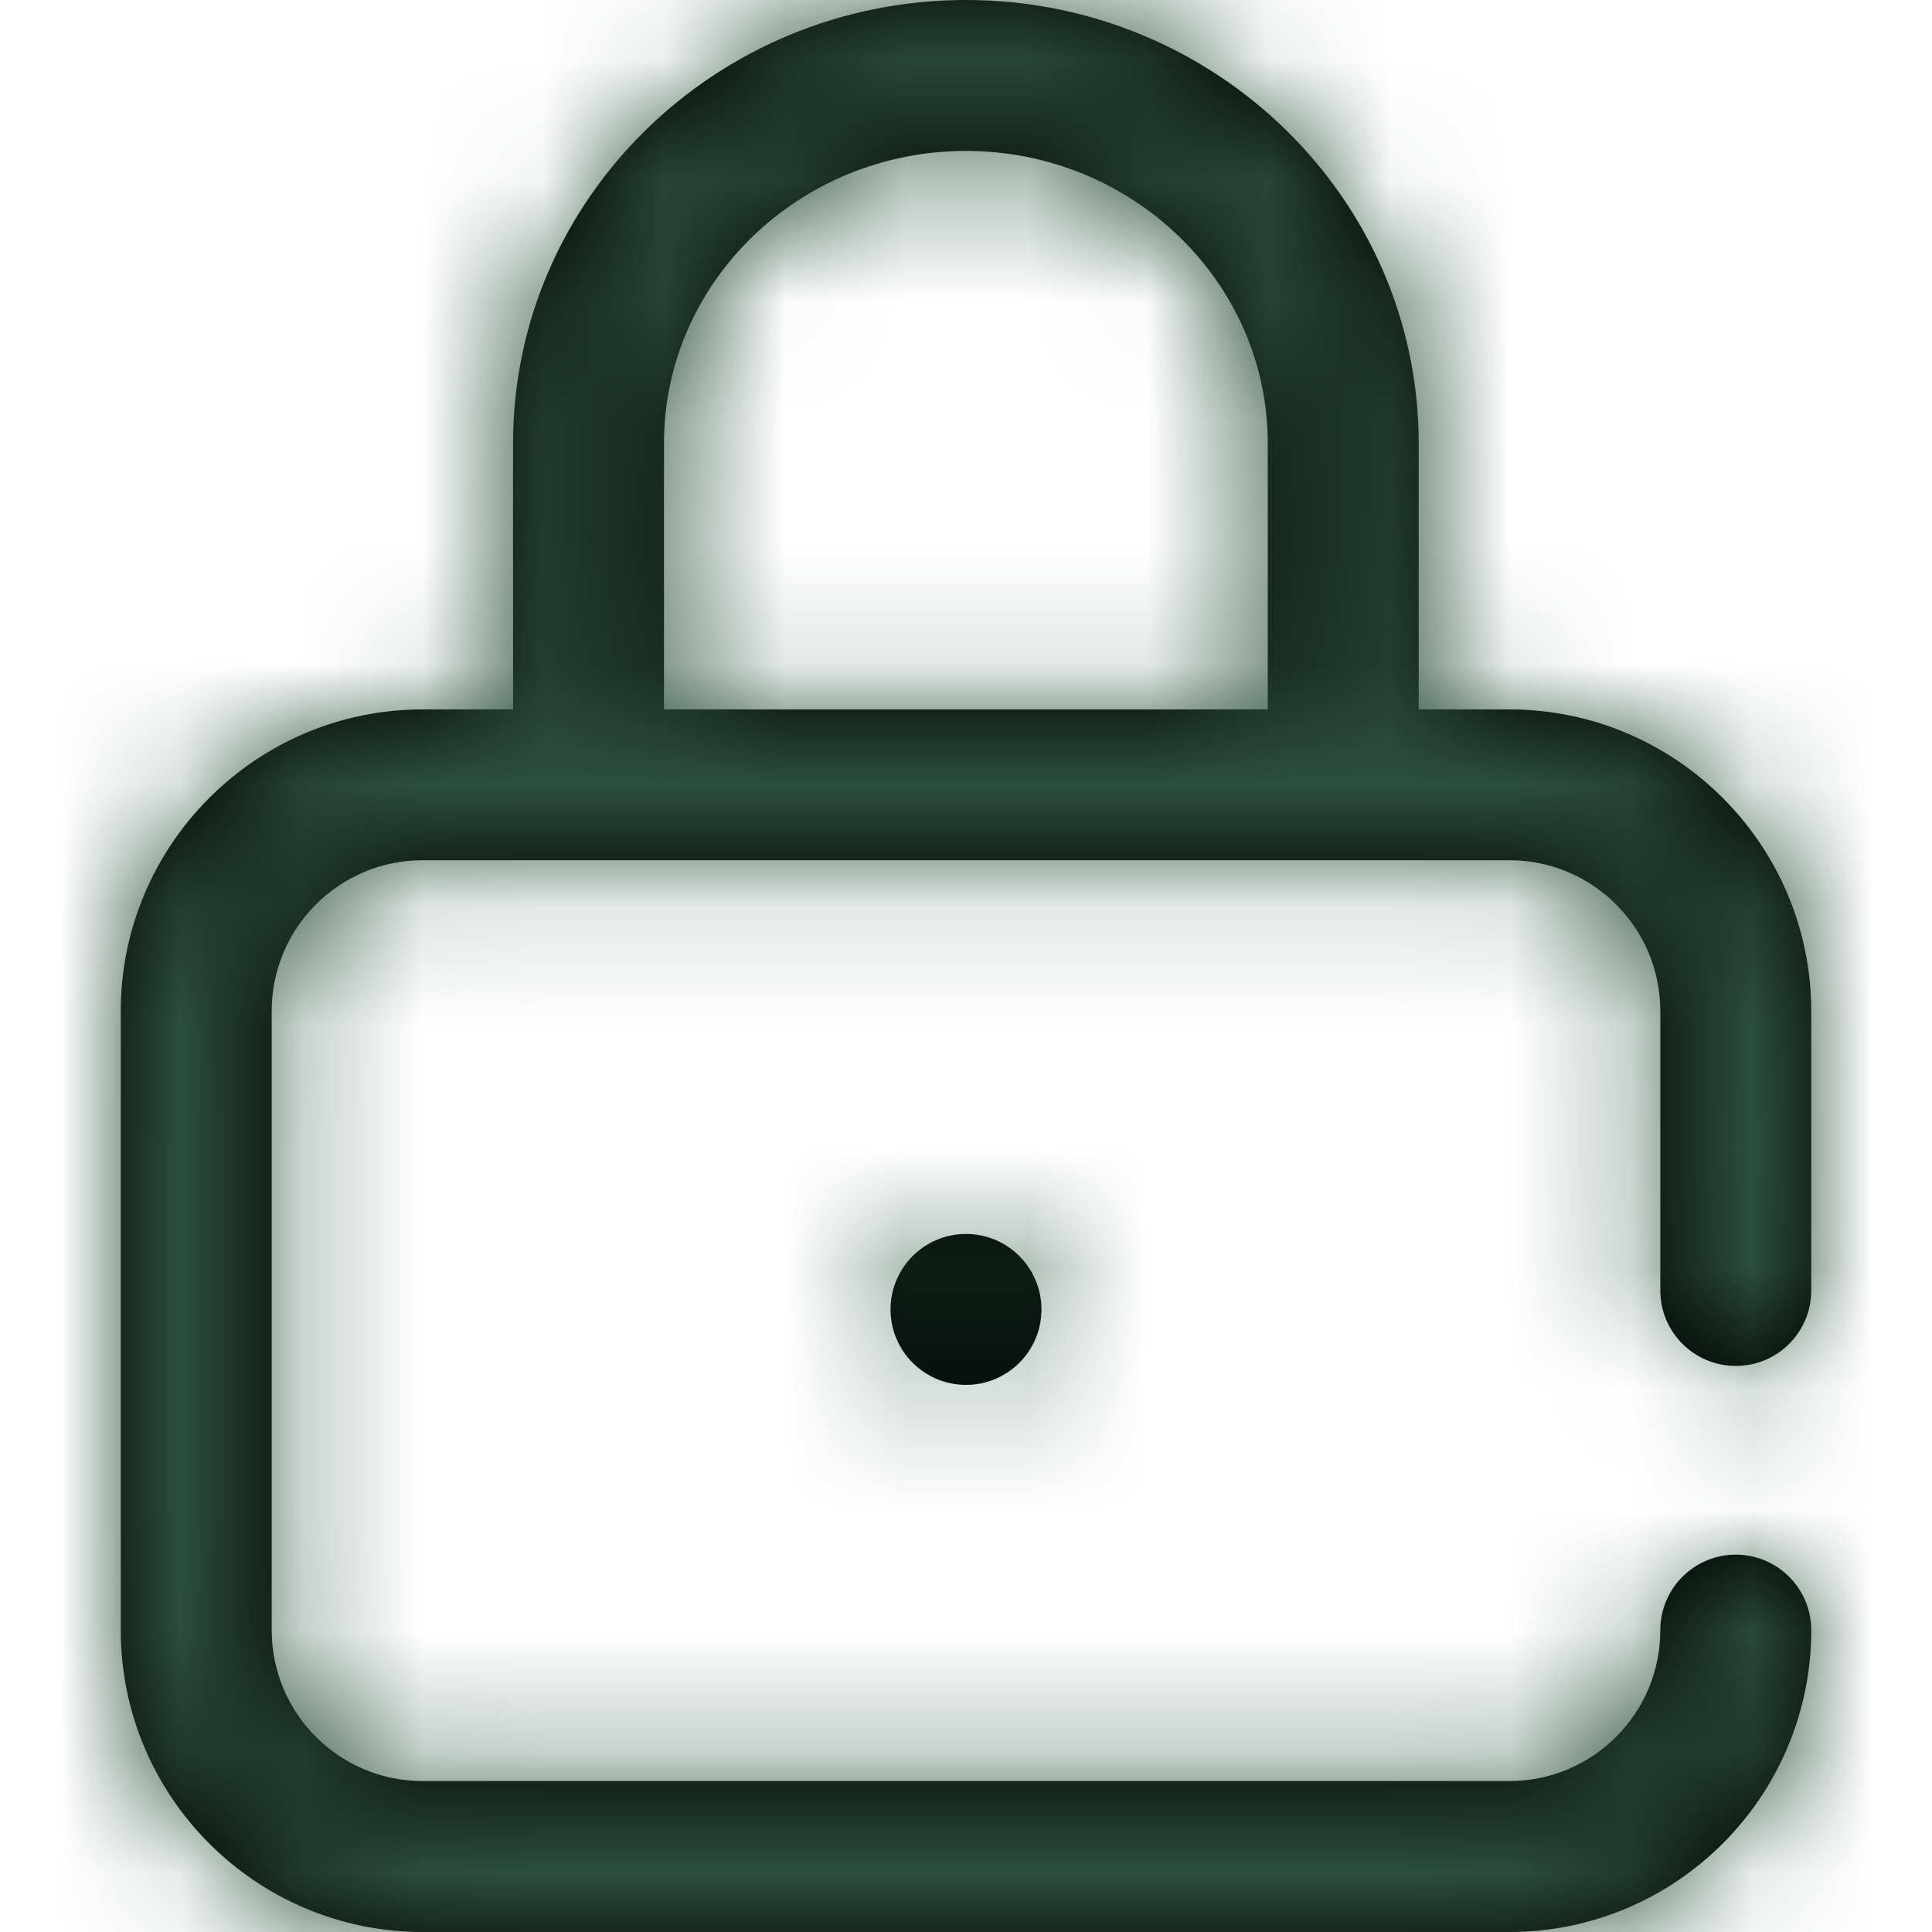<svg xmlns="http://www.w3.org/2000/svg" xmlns:xlink="http://www.w3.org/1999/xlink" width="16" height="16" viewBox="0 0 16 16">
    <defs>
        <path id="8zh5xozjba" d="M6.999 0c2.068 0 3.75 1.647 3.75 3.67v2.205h.751c1.379 0 2.5 1.122 2.5 2.5v2.313c0 .345-.28.624-.625.624s-.625-.28-.625-.624V8.374c0-.69-.56-1.25-1.25-1.25h-9c-.69 0-1.25.56-1.25 1.25V13.5c0 .69.56 1.25 1.25 1.25h9c.69 0 1.25-.56 1.25-1.25 0-.345.28-.625.625-.625s.625.28.625.625c0 1.379-1.121 2.5-2.5 2.5h-9C1.121 16 0 14.879 0 13.5V8.375c0-1.378 1.121-2.5 2.5-2.5h.749V3.671C3.249 1.647 4.93 0 6.999 0zM7 10.219c.345 0 .625.28.625.625s-.28.625-.625.625-.625-.28-.625-.625.28-.625.625-.625zM6.999 1.25c-1.379 0-2.5 1.086-2.5 2.42v2.205h5V3.671c0-1.335-1.122-2.421-2.5-2.421z"/>
    </defs>
    <g fill="none" fill-rule="evenodd">
        <g>
            <g>
                <g>
                    <g>
                        <g transform="translate(-1412 -69) translate(240 55) translate(1172 13) translate(0 1) translate(1)">
                            <mask id="7yjhvlze9b" fill="#fff">
                                <use xlink:href="#8zh5xozjba"/>
                            </mask>
                            <use fill="#000" fill-rule="nonzero" xlink:href="#8zh5xozjba"/>
                            <g fill="#2C4F3E" mask="url(#7yjhvlze9b)">
                                <path d="M0 0H30V30H0z" transform="translate(-9.875 -7.75)"/>
                            </g>
                        </g>
                    </g>
                </g>
            </g>
        </g>
    </g>
</svg>
